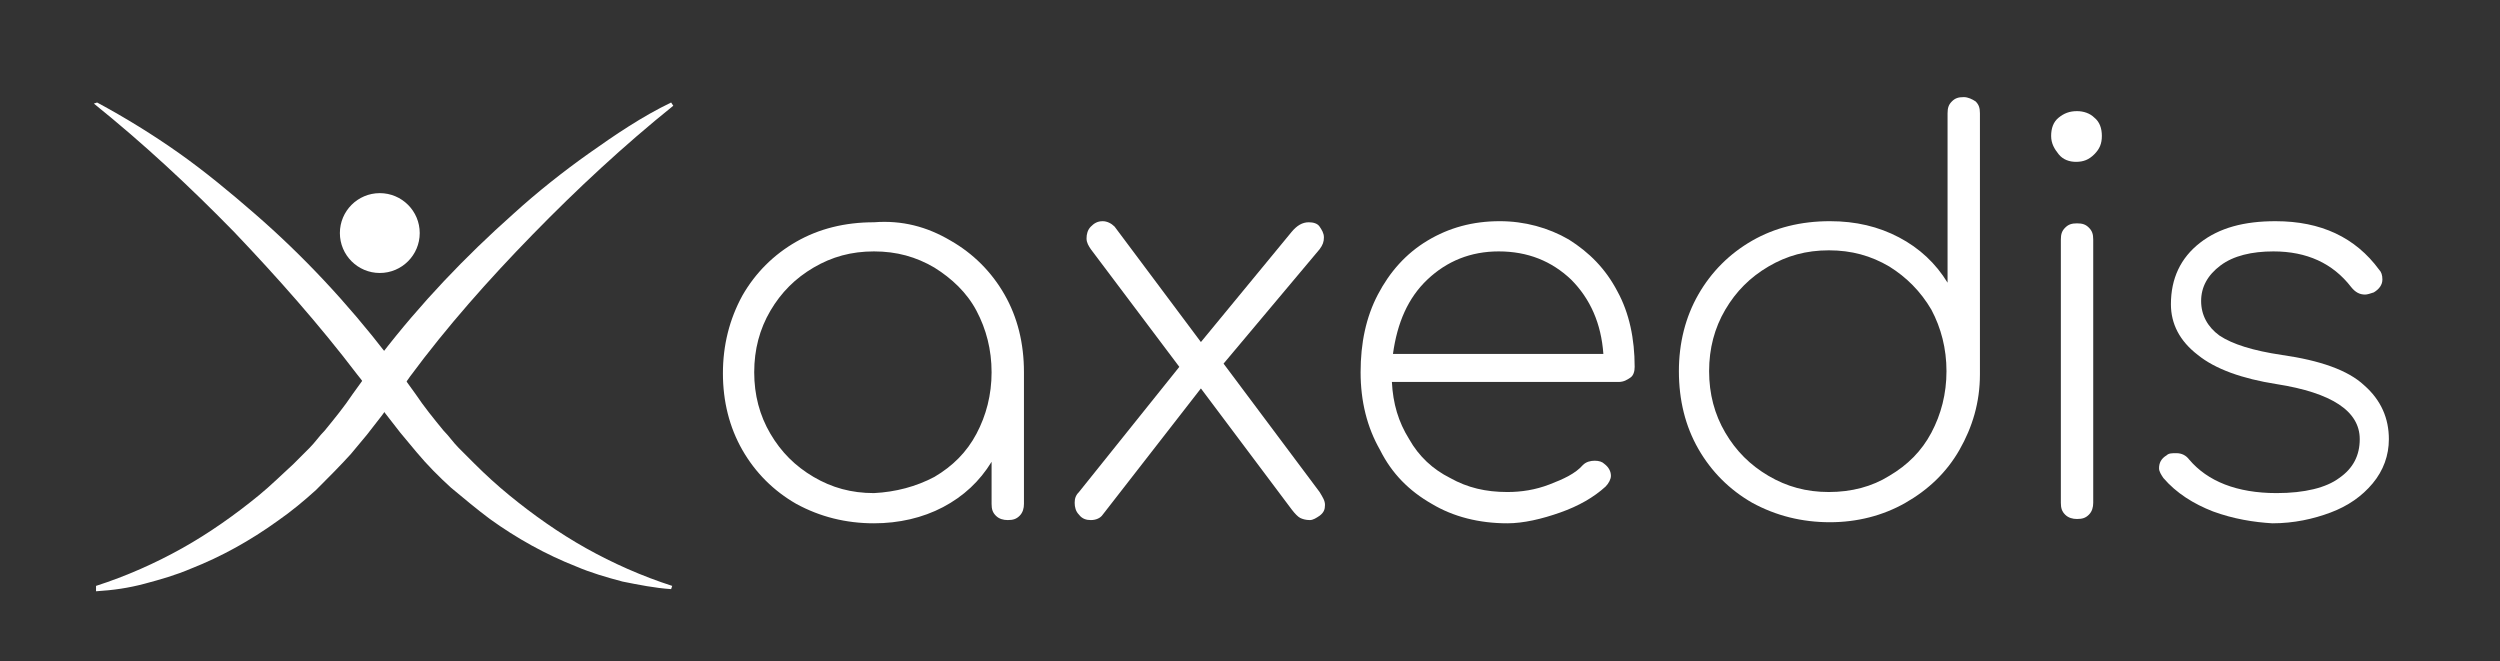 <?xml version="1.0" encoding="utf-8"?>
<!-- Generator: Adobe Illustrator 23.0.2, SVG Export Plug-In . SVG Version: 6.00 Build 0)  -->
<svg version="1.1" id="Calque_1" xmlns="http://www.w3.org/2000/svg" xmlns:xlink="http://www.w3.org/1999/xlink" x="0px" y="0px"
	 viewBox="0 0 231.7 61.3" style="enable-background:new 0 0 231.7 61.3;" xml:space="preserve">
<rect x="0" y="0" width="231.7" height="61.3" fill="#333333" stroke="none"/>
<style type="text/css">
	.st0{fill:#FFFFFF;}
</style>
<g>
	<path class="st0" d="M88.1,22.3c2.1,1.2,3.8,2.9,5,5s1.8,4.5,1.8,7.2v12.2c0,0.4-0.1,0.8-0.4,1.1s-0.6,0.4-1.1,0.4
		c-0.4,0-0.8-0.1-1.1-0.4c-0.3-0.3-0.4-0.6-0.4-1.1v-3.9c-1.1,1.8-2.6,3.2-4.5,4.2s-4.1,1.5-6.4,1.5c-2.6,0-5-0.6-7.2-1.8
		c-2.1-1.2-3.8-2.9-5-5S67,37.2,67,34.6s0.6-5,1.8-7.2c1.2-2.1,2.9-3.8,5-5s4.5-1.8,7.2-1.8C83.6,20.4,85.9,21,88.1,22.3z
		 M86.6,44.2c1.7-1,3-2.3,3.9-4s1.4-3.6,1.4-5.7s-0.5-4-1.4-5.7s-2.3-3-3.9-4c-1.7-1-3.5-1.5-5.6-1.5s-3.9,0.5-5.6,1.5s-3,2.3-4,4
		s-1.5,3.6-1.5,5.7s0.5,4,1.5,5.7s2.3,3,4,4s3.5,1.5,5.6,1.5C83,45.6,84.9,45.1,86.6,44.2z"/>
	<path class="st0" d="M122.8,46.8c0,0.4-0.1,0.7-0.5,1c-0.3,0.2-0.6,0.4-0.9,0.4c-0.4,0-0.7-0.1-0.9-0.2c-0.2-0.1-0.5-0.4-0.8-0.8
		L111.3,36l-9.1,11.7c-0.2,0.3-0.6,0.5-1.1,0.5c-0.4,0-0.8-0.1-1.1-0.5c-0.3-0.3-0.4-0.7-0.4-1.1c0-0.4,0.1-0.7,0.4-1l9.3-11.6
		l-8.2-10.9c-0.2-0.3-0.4-0.6-0.4-1s0.1-0.8,0.4-1.1c0.3-0.3,0.6-0.5,1.1-0.5c0.4,0,0.8,0.2,1.1,0.5l8,10.7l8.4-10.2
		c0.5-0.6,1-0.9,1.6-0.9c0.4,0,0.8,0.1,1,0.4s0.4,0.6,0.4,1s-0.1,0.7-0.4,1.1l-8.9,10.6l8.9,11.9C122.6,46.1,122.8,46.4,122.8,46.8z
		"/>
	<path class="st0" d="M145.4,22.2c1.9,1.2,3.4,2.7,4.5,4.8c1.1,2,1.6,4.4,1.6,7c0,0.4-0.1,0.8-0.4,1c-0.3,0.2-0.6,0.4-1.1,0.4h-21
		c0.1,2,0.6,3.7,1.6,5.3c0.9,1.6,2.2,2.8,3.8,3.6c1.6,0.9,3.3,1.3,5.3,1.3c1.3,0,2.6-0.2,3.9-0.7c1.3-0.5,2.4-1,3.1-1.8
		c0.3-0.3,0.7-0.4,1.1-0.4c0.4,0,0.7,0.1,0.9,0.3c0.4,0.3,0.6,0.7,0.6,1.1c0,0.3-0.2,0.7-0.5,1c-1.1,1-2.5,1.8-4.2,2.4
		c-1.7,0.6-3.4,1-4.9,1c-2.6,0-5-0.6-7-1.8c-2.1-1.2-3.7-2.8-4.8-5c-1.2-2.1-1.8-4.5-1.8-7.2s0.5-5.1,1.6-7.2s2.6-3.8,4.6-5
		s4.2-1.8,6.7-1.8C141.3,20.5,143.5,21.1,145.4,22.2z M132.3,25.9c-1.8,1.7-2.8,4-3.2,6.9h19.5c-0.2-2.8-1.2-5.1-3-6.9
		c-1.8-1.7-4-2.6-6.7-2.6C136.3,23.3,134.1,24.2,132.3,25.9z"/>
	<path class="st0" d="M183.1,9.4c0.3,0.3,0.4,0.6,0.4,1.1v24.1v0.1c0,2.6-0.7,4.9-1.9,7s-2.9,3.7-5,4.9s-4.5,1.8-7,1.8
		c-2.6,0-5-0.6-7.2-1.8c-2.1-1.2-3.8-2.9-5-5s-1.8-4.5-1.8-7.2c0-2.6,0.6-5,1.8-7.1s2.9-3.8,5-5s4.5-1.8,7.2-1.8
		c2.4,0,4.5,0.5,6.4,1.5s3.4,2.4,4.5,4.2V10.5c0-0.5,0.1-0.8,0.4-1.1c0.3-0.3,0.6-0.4,1.1-0.4C182.4,9,182.8,9.2,183.1,9.4z
		 M175.1,44.1c1.7-1,3-2.3,3.9-4s1.4-3.6,1.4-5.7c0-2.1-0.5-4-1.4-5.7c-1-1.7-2.3-3-3.9-4c-1.7-1-3.5-1.5-5.6-1.5s-3.9,0.5-5.6,1.5
		c-1.7,1-3,2.3-4,4s-1.5,3.6-1.5,5.7c0,2.1,0.5,4,1.5,5.7s2.3,3,4,4s3.5,1.5,5.6,1.5S173.5,45.1,175.1,44.1z"/>
	<path class="st0" d="M190.8,14.3c-0.4-0.5-0.7-1-0.7-1.7s0.2-1.3,0.7-1.7s1-0.6,1.7-0.6c0.6,0,1.2,0.2,1.6,0.6
		c0.5,0.4,0.7,1,0.7,1.7s-0.2,1.2-0.7,1.7s-1,0.7-1.7,0.7C191.8,15,191.2,14.8,190.8,14.3z M191.4,47.7c-0.3-0.3-0.4-0.6-0.4-1.1
		V22.2c0-0.5,0.1-0.8,0.4-1.1c0.3-0.3,0.6-0.4,1.1-0.4s0.8,0.1,1.1,0.4s0.4,0.6,0.4,1.1v24.4c0,0.4-0.1,0.8-0.4,1.1
		c-0.3,0.3-0.6,0.4-1.1,0.4C192.1,48.1,191.7,48,191.4,47.7z"/>
	<path class="st0" d="M205.1,47.4c-1.8-0.7-3.4-1.7-4.6-3.1c-0.2-0.3-0.4-0.6-0.4-0.9c0-0.5,0.2-0.9,0.7-1.2
		c0.2-0.2,0.5-0.2,0.9-0.2c0.5,0,0.9,0.2,1.2,0.6c1.7,2,4.4,3.1,8.1,3.1c2.6,0,4.6-0.5,5.8-1.4c1.3-0.9,1.9-2.1,1.9-3.6
		c0-2.6-2.6-4.3-7.7-5.1c-3.2-0.5-5.7-1.4-7.3-2.7c-1.7-1.3-2.5-2.9-2.5-4.7c0-2.4,0.9-4.3,2.7-5.7c1.8-1.4,4.1-2,7-2
		c4.2,0,7.4,1.5,9.6,4.5c0.2,0.2,0.3,0.5,0.3,0.9c0,0.5-0.3,0.9-0.8,1.2c-0.3,0.1-0.6,0.2-0.8,0.2c-0.5,0-0.9-0.2-1.3-0.7
		c-1.7-2.2-4.1-3.3-7.2-3.3c-2,0-3.7,0.4-4.9,1.3s-1.8,2-1.8,3.3s0.6,2.4,1.7,3.2c1.2,0.8,3.1,1.4,5.8,1.8c3.5,0.5,6.1,1.4,7.6,2.8
		c1.6,1.4,2.3,3.1,2.3,5c0,1.5-0.5,2.9-1.5,4.1c-1,1.2-2.3,2.1-3.9,2.7c-1.6,0.6-3.4,1-5.4,1C208.9,48.4,207,48.1,205.1,47.4z"/>
</g>
<path class="st0" d="M62.2,54.6c-1.5-0.1-3-0.4-4.5-0.7c-1.5-0.4-2.9-0.8-4.3-1.4c-2.8-1.1-5.5-2.6-8-4.4c-1.2-0.9-2.4-1.9-3.6-2.9
	c-1.1-1-2.2-2.1-3.2-3.3c-0.5-0.6-1-1.2-1.5-1.8l-0.7-0.9l-0.7-0.9l-1.3-1.8c-0.4-0.6-0.8-1.2-1.3-1.8c-3.5-4.6-7.4-9-11.4-13.2
	c-4.1-4.2-8.4-8.2-13-11.9L9,9.5c2.6,1.4,5.2,3,7.6,4.7s4.7,3.6,7,5.6c4.5,3.9,8.6,8.3,12.3,13.1c0.5,0.6,0.9,1.2,1.3,1.8l1.3,1.8
	c0.8,1.2,1.7,2.3,2.6,3.4c0.5,0.5,0.9,1.1,1.4,1.6s1,1,1.5,1.5c1,1,2.1,2,3.2,2.9c2.2,1.8,4.6,3.5,7.1,4.9s5.2,2.6,8,3.5L62.2,54.6z
	"/>
<path class="st0" d="M8.9,54.3c2.8-0.9,5.5-2.1,8-3.5s4.9-3.1,7.1-4.9c1.1-0.9,2.1-1.9,3.2-2.9c0.5-0.5,1-1,1.5-1.5s0.9-1.1,1.4-1.6
	c0.9-1.1,1.8-2.2,2.6-3.4l1.3-1.8c0.4-0.6,0.9-1.2,1.3-1.8c3.7-4.8,7.8-9.1,12.3-13.1c2.2-2,4.6-3.9,7-5.6s4.9-3.4,7.6-4.7l0.2,0.3
	c-4.6,3.7-8.9,7.7-13,11.9s-8,8.6-11.4,13.2c-0.4,0.6-0.9,1.2-1.3,1.8l-1.3,1.8l-0.7,0.9L34,40.3c-0.5,0.6-1,1.2-1.5,1.8
	c-1,1.1-2.1,2.2-3.2,3.3c-1.1,1-2.3,2-3.6,2.9c-2.5,1.8-5.2,3.3-8,4.4c-1.4,0.6-2.8,1-4.3,1.4s-2.9,0.6-4.5,0.7L8.9,54.3z"/>
<circle class="st0" cx="35.2" cy="21.6" r="3.7"/>
</svg>
